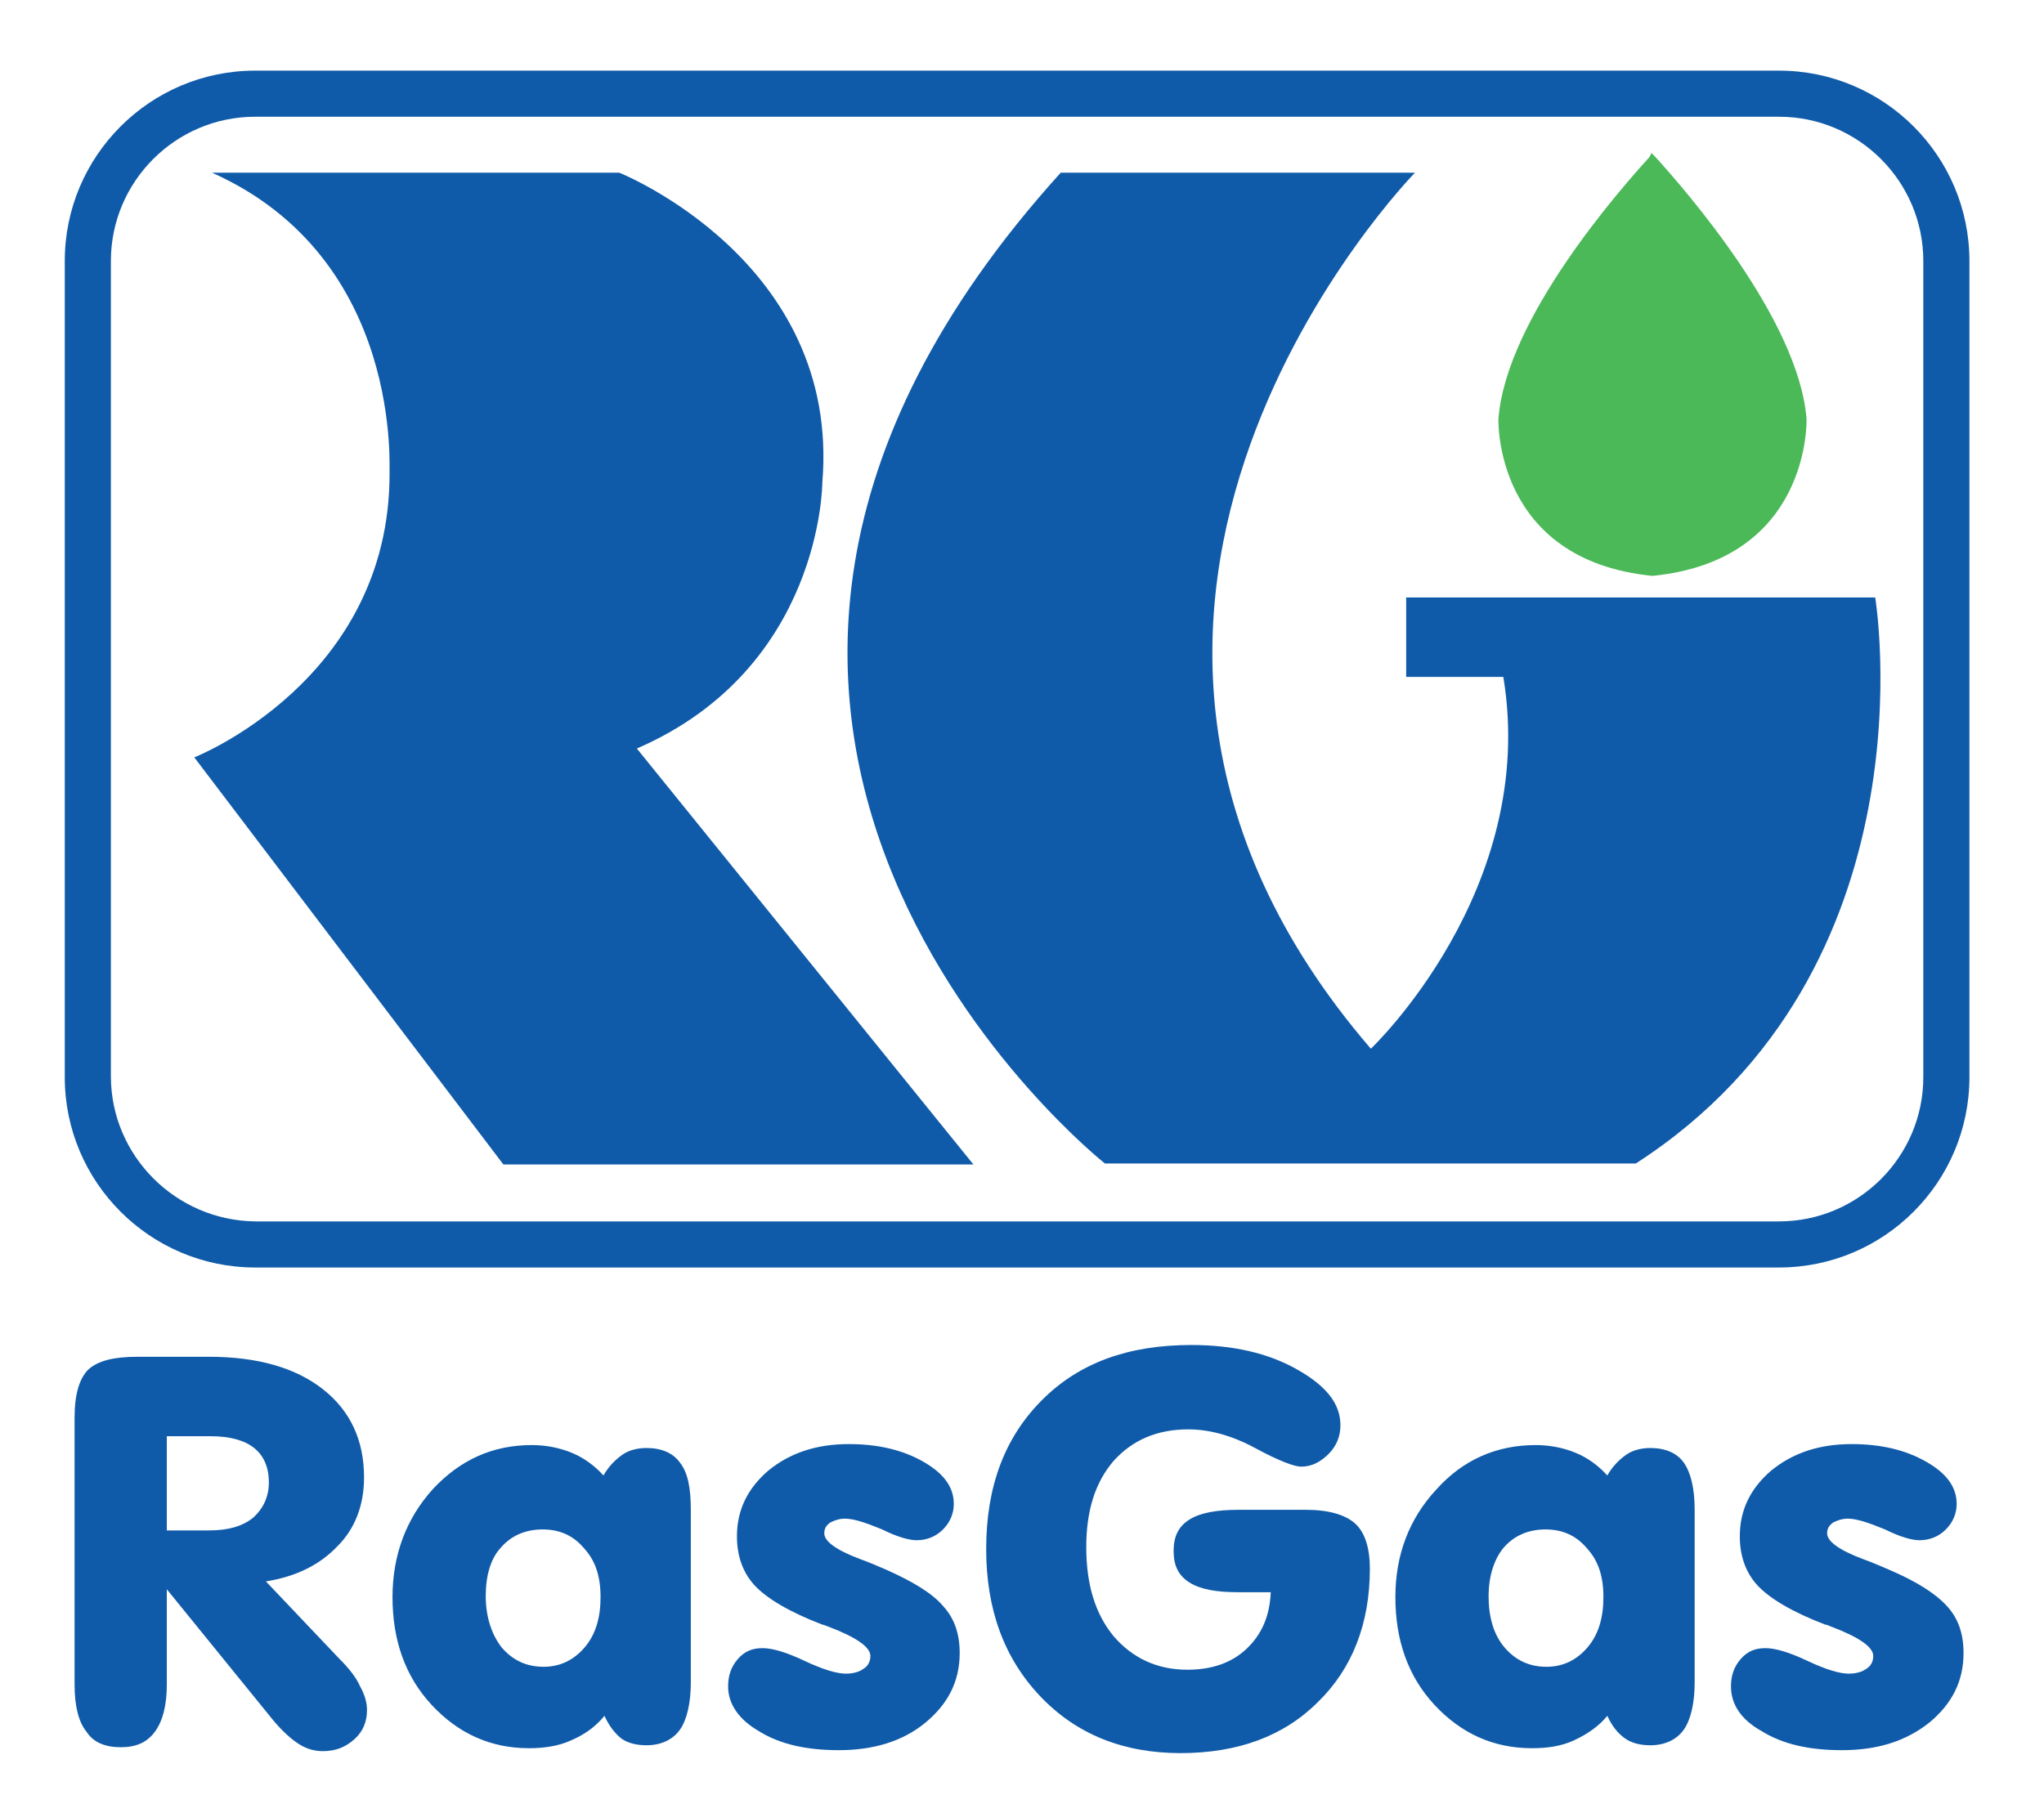 <?xml version="1.0" encoding="utf-8"?>
<!-- Generator: Adobe Illustrator 23.0.4, SVG Export Plug-In . SVG Version: 6.00 Build 0)  -->
<svg version="1.1" id="Layer_1" xmlns="http://www.w3.org/2000/svg" xmlns:xlink="http://www.w3.org/1999/xlink" x="0px" y="0px"
	 viewBox="0 0 208.3 183.9" style="enable-background:new 0 0 208.3 183.9;" xml:space="preserve">
<style type="text/css">
	.st0{fill:#105BA9;}
	.st1{fill:#4BB958;}
	.st2{fill:none;}
</style>
<g>
	<path class="st0" d="M11.3,109.7V26.6c0-8.1,6.6-14.7,14.7-14.7h155.3c8.1,0,14.7,6.6,14.7,14.7v83.2c0,8.1-6.6,14.7-14.7,14.7H26
		C17.9,124.4,11.3,117.8,11.3,109.7 M26,7.2c-10.7,0-19.4,8.7-19.4,19.4v83.2c0,10.7,8.7,19.4,19.4,19.4h155.3
		c10.7,0,19.4-8.7,19.4-19.4V26.6c0-10.7-8.7-19.4-19.4-19.4H26z"/>
	<path class="st0" d="M21.6,17.6h41.5c0,0,22.6,9,20.7,31.6c0,0,0,18.9-18.9,27.1l34.3,42.4H51.3L19.8,77.2c0,0,19.9-7.8,19.9-28.9
		C39.6,48.3,41.3,26.4,21.6,17.6"/>
	<path class="st1" d="M168.1,16c-2.9,3.2-14.6,16.4-15.4,26.7c0,0-0.5,14.4,15.7,16v0c16.2-1.6,15.7-16,15.7-16
		c-0.8-10.2-12.5-23.5-15.4-26.7l-0.4-0.4L168.1,16z"/>
	<path class="st0" d="M144.2,17.6c0,0-43.3,44.2-4.5,89.3c0,0,17.1-16.2,13.5-37.9h-9.9v-8.1h47.8c0,0,6.3,37.9-24.4,57.7h-54.1
		c0,0-55.9-44.2-4.5-101H144.2z"/>
	<path class="st0" d="M17,156h4.3c1.9,0,3.4-0.4,4.5-1.3c1-0.9,1.6-2.1,1.6-3.6c0-1.5-0.5-2.7-1.5-3.5c-1-0.8-2.5-1.2-4.4-1.2H17
		V156z M17,162v9.7c0,2.1-0.4,3.7-1.2,4.8c-0.8,1.1-1.9,1.6-3.5,1.6c-1.6,0-2.8-0.5-3.5-1.6c-0.8-1-1.2-2.6-1.2-4.8v-27.2
		c0-2.4,0.5-4,1.4-4.9c1-0.9,2.6-1.3,5-1.3h7.3c4.9,0,8.8,1.1,11.6,3.3c2.8,2.2,4.2,5.2,4.2,9c0,2.8-0.9,5.2-2.7,7
		c-1.8,1.9-4.2,3.1-7.3,3.6l7.5,7.9c1,1,1.7,1.9,2.1,2.8c0.5,0.9,0.7,1.7,0.7,2.4c0,1.2-0.4,2.2-1.3,3c-0.9,0.8-1.9,1.2-3.2,1.2
		c-0.8,0-1.6-0.2-2.4-0.7c-0.8-0.5-1.7-1.3-2.7-2.5L17,162z"/>
	<path class="st0" d="M49.5,162.7c0,2.1,0.6,3.9,1.6,5.2c1.1,1.3,2.5,2,4.3,2c1.7,0,3.1-0.7,4.2-2c1.1-1.3,1.6-3,1.6-5.1
		c0-2.1-0.5-3.7-1.7-5c-1.1-1.3-2.5-1.9-4.2-1.9c-1.7,0-3.2,0.6-4.3,1.9C50,158.9,49.5,160.6,49.5,162.7 M61.6,174.9
		c-0.9,1.1-2,1.9-3.4,2.5c-1.3,0.6-2.8,0.8-4.3,0.8c-3.9,0-7.2-1.5-9.9-4.4c-2.7-2.9-4-6.6-4-11c0-4.3,1.4-8,4.1-11
		c2.8-3,6.1-4.5,10.1-4.5c1.5,0,2.9,0.3,4.1,0.8c1.2,0.5,2.3,1.3,3.2,2.3c0.5-0.9,1.2-1.6,1.9-2.1c0.7-0.5,1.6-0.7,2.5-0.7
		c1.5,0,2.7,0.5,3.4,1.5c0.8,1,1.1,2.6,1.1,4.8v17.6c0,2.1-0.4,3.8-1.1,4.8c-0.7,1-1.9,1.6-3.4,1.6c-1,0-1.9-0.2-2.6-0.7
		C62.7,176.7,62.1,176,61.6,174.9"/>
	<path class="st0" d="M85.5,178.4c-3.3,0-6-0.6-8.1-1.9c-2.1-1.2-3.2-2.8-3.2-4.6c0-1.1,0.3-2,1-2.8c0.7-0.8,1.5-1.1,2.5-1.1
		c1,0,2.4,0.4,4.3,1.3c1.9,0.9,3.3,1.3,4.2,1.3c0.8,0,1.4-0.2,1.8-0.5c0.5-0.3,0.7-0.8,0.7-1.3c0-0.9-1.4-1.9-4.3-3
		c-0.3-0.1-0.5-0.2-0.6-0.2c-3.4-1.3-5.7-2.7-6.9-4c-1.2-1.3-1.8-3-1.8-5c0-2.7,1.1-4.9,3.2-6.7c2.2-1.8,4.9-2.7,8.2-2.7
		c3,0,5.5,0.6,7.6,1.8c2.1,1.2,3.1,2.6,3.1,4.3c0,1-0.4,1.9-1.1,2.6c-0.7,0.7-1.6,1.1-2.7,1.1c-0.7,0-1.9-0.3-3.5-1.1
		c-1.7-0.7-2.9-1.1-3.8-1.1c-0.6,0-1.1,0.2-1.5,0.4c-0.4,0.3-0.6,0.6-0.6,1.1c0,0.8,1.2,1.7,3.6,2.6c1.1,0.4,2,0.8,2.7,1.1
		c2.7,1.2,4.7,2.4,5.8,3.7c1.2,1.3,1.7,2.9,1.7,4.8c0,2.9-1.2,5.2-3.5,7.1C92,177.5,89,178.4,85.5,178.4"/>
	<path class="st0" d="M129.5,162.3h-3.3c-2.3,0-3.9-0.3-5-1c-1.1-0.7-1.6-1.7-1.6-3.2s0.5-2.5,1.6-3.2c1.1-0.7,2.8-1,5-1h6.9
		c2.3,0,4,0.5,5,1.4c1,0.9,1.5,2.5,1.5,4.6c0,5.6-1.8,10.2-5.3,13.6c-3.5,3.5-8.2,5.2-14,5.2c-5.8,0-10.6-1.9-14.3-5.8
		c-3.7-3.9-5.5-8.9-5.5-15c0-6.4,1.9-11.4,5.7-15.2c3.8-3.8,8.8-5.6,15.2-5.6c4.2,0,7.8,0.8,10.8,2.5c3,1.7,4.4,3.5,4.4,5.7
		c0,1.1-0.4,2.1-1.2,2.9c-0.8,0.8-1.7,1.3-2.8,1.3c-0.7,0-2.3-0.6-4.7-1.9c-2.4-1.3-4.7-1.9-6.8-1.9c-3.2,0-5.7,1.1-7.6,3.2
		c-1.9,2.2-2.8,5.1-2.8,8.8c0,3.8,0.9,6.8,2.8,9.1c1.9,2.2,4.4,3.4,7.5,3.4c2.5,0,4.5-0.7,6-2.1
		C128.6,166.6,129.4,164.7,129.5,162.3"/>
	<path class="st0" d="M151.7,162.7c0,2.1,0.5,3.9,1.6,5.2c1.1,1.3,2.5,2,4.3,2c1.7,0,3.1-0.7,4.2-2c1.1-1.3,1.6-3,1.6-5.1
		c0-2.1-0.5-3.7-1.7-5c-1.1-1.3-2.5-1.9-4.2-1.9c-1.7,0-3.2,0.6-4.3,1.9C152.3,158.9,151.7,160.6,151.7,162.7 M163.8,174.9
		c-0.9,1.1-2.1,1.9-3.4,2.5c-1.3,0.6-2.7,0.8-4.3,0.8c-3.9,0-7.2-1.5-9.9-4.4c-2.7-2.9-4-6.6-4-11c0-4.3,1.4-8,4.2-11
		c2.7-3,6.1-4.5,10.1-4.5c1.5,0,2.9,0.3,4.1,0.8c1.2,0.5,2.3,1.3,3.2,2.3c0.5-0.9,1.2-1.6,1.9-2.1c0.7-0.5,1.6-0.7,2.5-0.7
		c1.5,0,2.7,0.5,3.4,1.5c0.7,1,1.1,2.6,1.1,4.8v17.6c0,2.1-0.4,3.8-1.1,4.8c-0.7,1-1.9,1.6-3.4,1.6c-1,0-1.9-0.2-2.6-0.7
		C164.9,176.7,164.3,176,163.8,174.9"/>
	<path class="st0" d="M187.7,178.4c-3.3,0-6-0.6-8.1-1.9c-2.2-1.2-3.2-2.8-3.2-4.6c0-1.1,0.3-2,1-2.8c0.7-0.8,1.5-1.1,2.5-1.1
		c1,0,2.4,0.4,4.3,1.3c1.9,0.9,3.3,1.3,4.2,1.3c0.8,0,1.4-0.2,1.8-0.5c0.5-0.3,0.7-0.8,0.7-1.3c0-0.9-1.4-1.9-4.3-3
		c-0.3-0.1-0.4-0.2-0.6-0.2c-3.4-1.3-5.7-2.7-6.9-4c-1.2-1.3-1.8-3-1.8-5c0-2.7,1.1-4.9,3.2-6.7c2.2-1.8,4.9-2.7,8.2-2.7
		c3,0,5.5,0.6,7.6,1.8c2.1,1.2,3.1,2.6,3.1,4.3c0,1-0.4,1.9-1.1,2.6c-0.7,0.7-1.6,1.1-2.7,1.1c-0.7,0-1.9-0.3-3.5-1.1
		c-1.7-0.7-2.9-1.1-3.8-1.1c-0.6,0-1.1,0.2-1.5,0.4c-0.4,0.3-0.6,0.6-0.6,1.1c0,0.8,1.2,1.7,3.6,2.6c1.1,0.4,2,0.8,2.7,1.1
		c2.8,1.2,4.7,2.4,5.9,3.7c1.2,1.3,1.7,2.9,1.7,4.8c0,2.9-1.2,5.2-3.5,7.1C194.2,177.5,191.3,178.4,187.7,178.4"/>
	<rect x="6.6" y="7.2" class="st2" width="194.1" height="171.6"/>
</g>
</svg>
